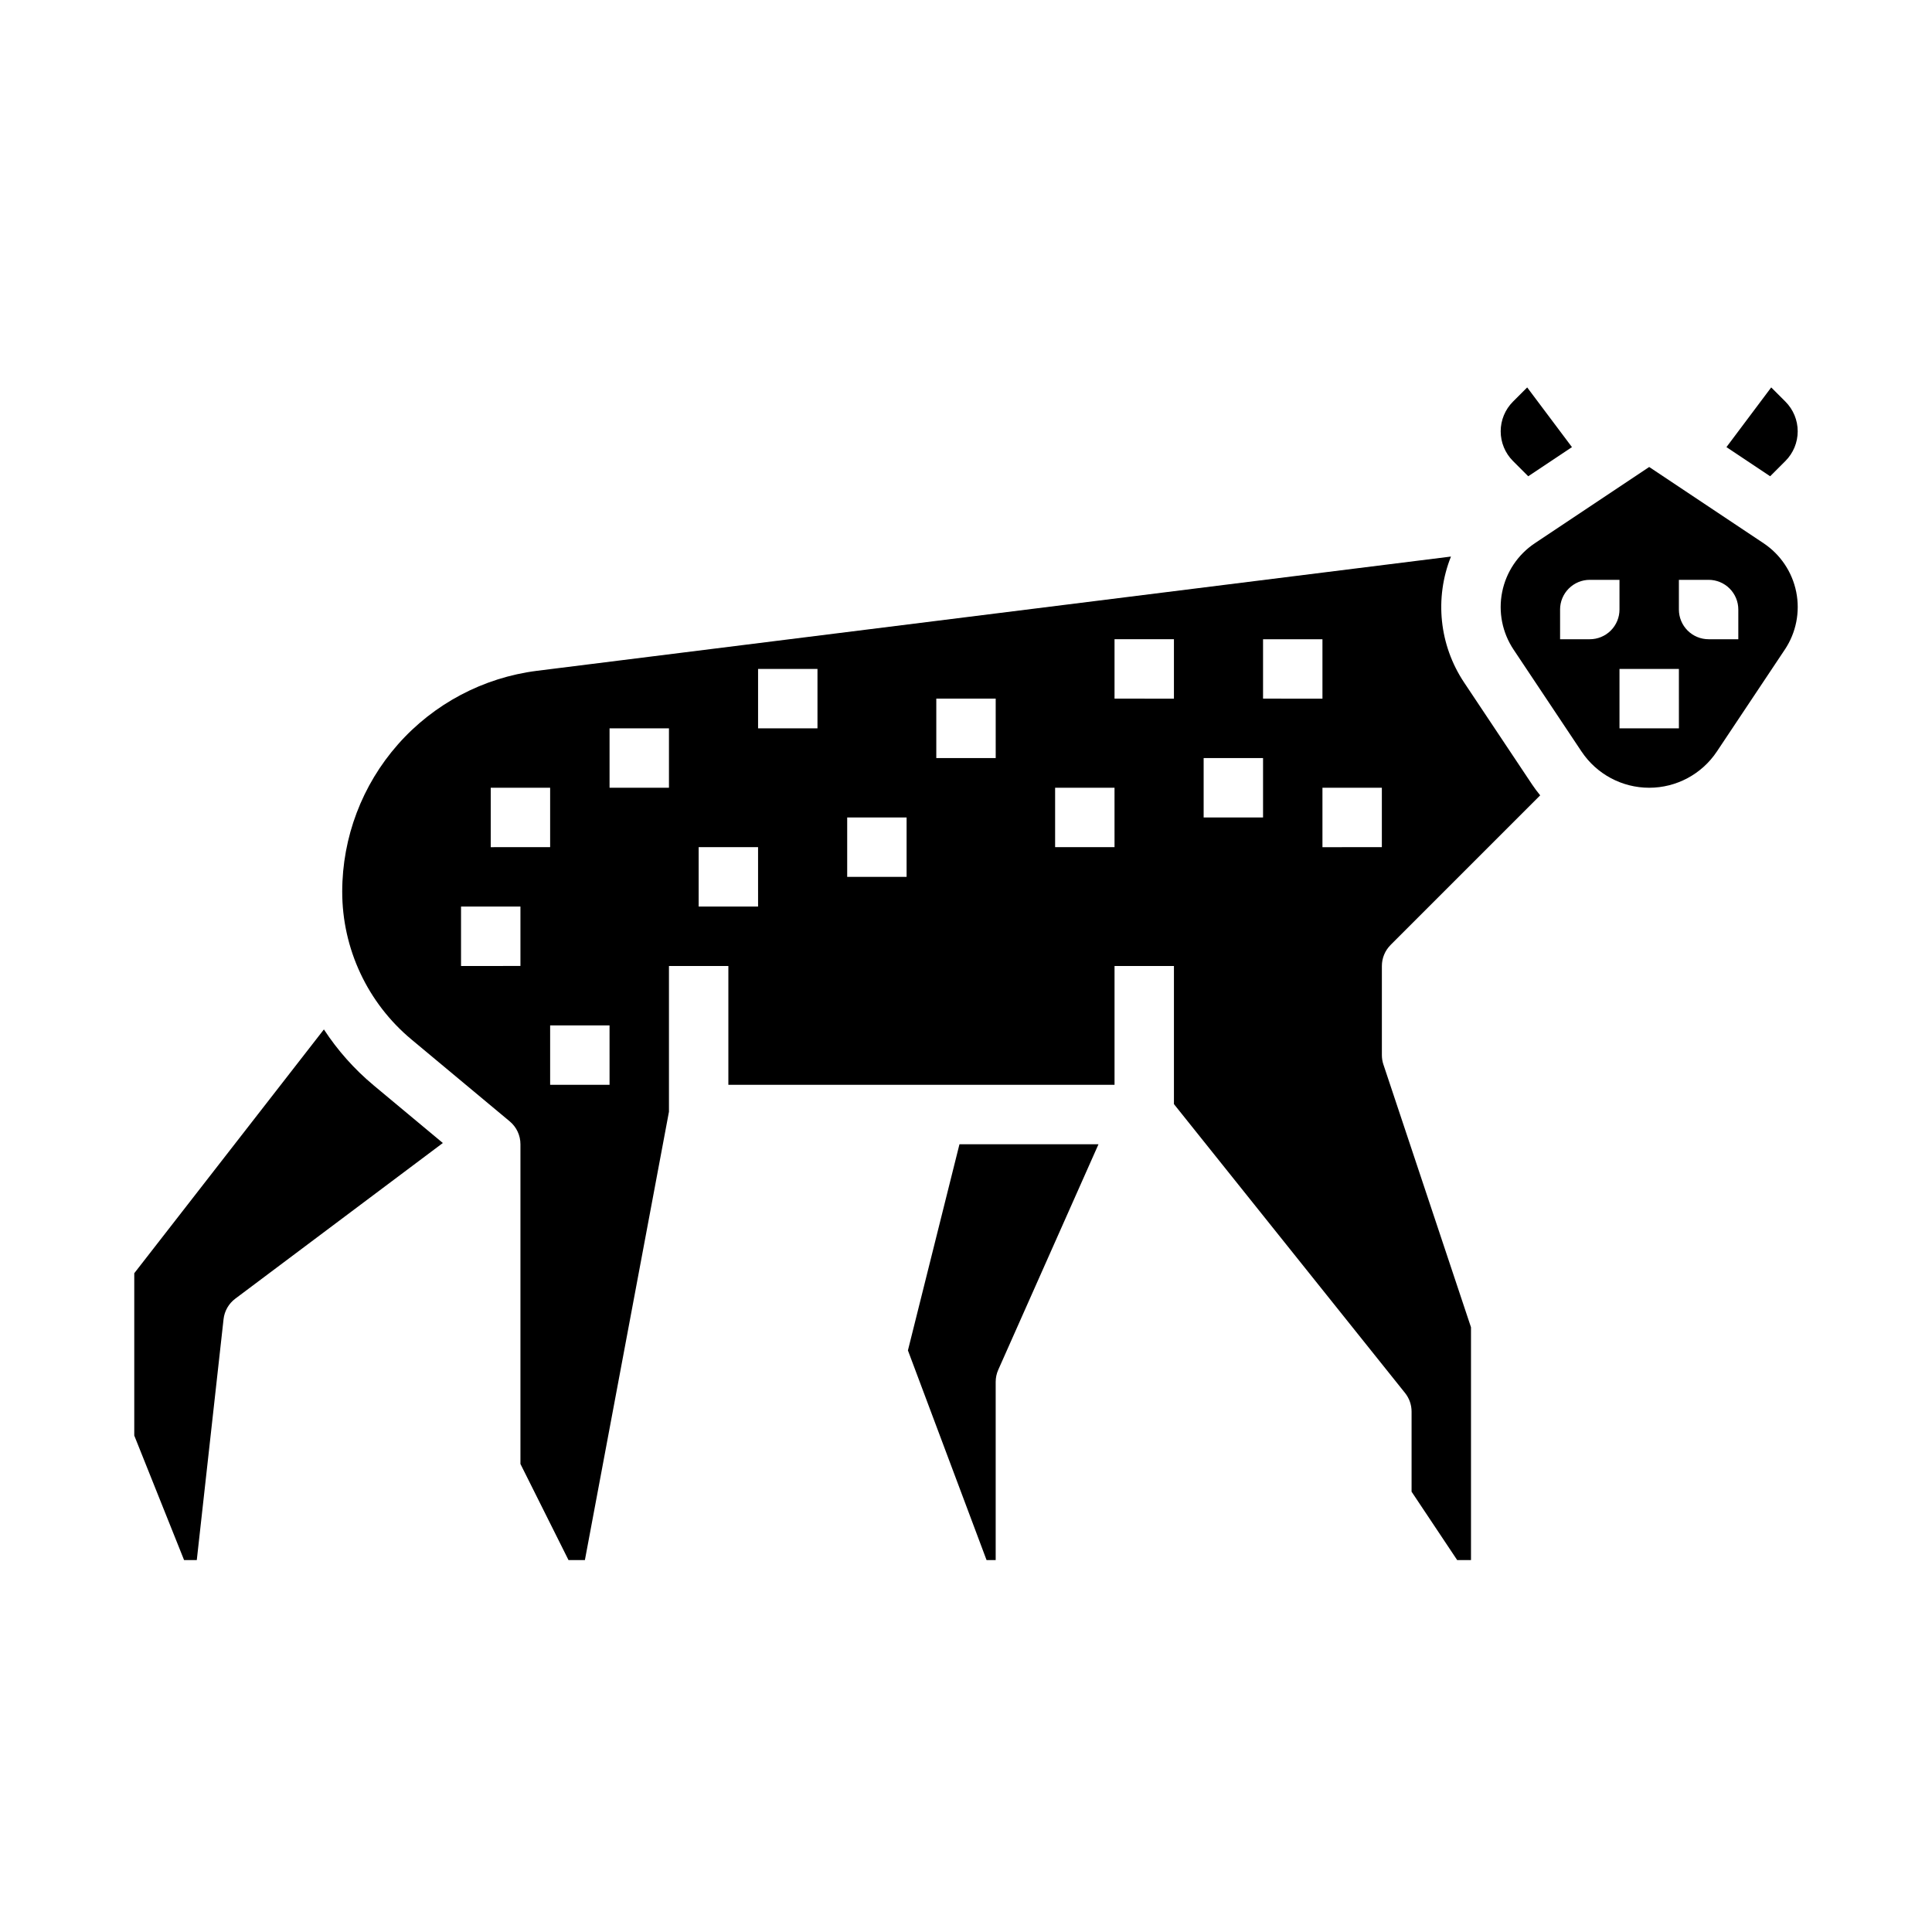<?xml version="1.0" encoding="UTF-8"?>
<!-- Uploaded to: ICON Repo, www.iconrepo.com, Generator: ICON Repo Mixer Tools -->
<svg fill="#000000" width="800px" height="800px" version="1.1" viewBox="144 144 512 512" xmlns="http://www.w3.org/2000/svg">
 <g>
  <path d="m196.15 557.44 7.094-63.844c0.238-2.16 1.363-4.125 3.102-5.43l55.012-41.258-18.367-15.305c-5.094-4.254-9.527-9.238-13.156-14.793l-50.254 64.609v43.016l13.203 33.004z"/>
  <path d="m405.45 557.44h2.418v-47.23c0-1.102 0.23-2.191 0.68-3.195l26.566-59.781h-36.844l-13.66 54.637z"/>
  <path d="m544.96 250.43c-2.09 2.09-3.262 4.918-3.262 7.871s1.172 5.785 3.262 7.875l4.039 4.039 11.586-7.723-11.863-15.82z"/>
  <path d="m613.39 246.67-11.863 15.82 11.586 7.723 4.035-4.039c2.09-2.09 3.262-4.922 3.262-7.875s-1.172-5.781-3.262-7.871z"/>
  <path d="m512.51 394.43 39.656-39.656c-0.75-0.922-1.473-1.871-2.141-2.871l-18.02-27.035c-6.586-9.871-7.887-22.352-3.484-33.375l-242.21 30.277c-14.246 1.801-27.348 8.734-36.848 19.496-9.504 10.766-14.754 24.621-14.773 38.98-0.02 15.168 6.719 29.559 18.387 39.254l26.012 21.68c1.793 1.496 2.832 3.711 2.832 6.047v84.734l12.738 25.473h4.344l22.277-118.81v-38.625h15.742v31.488h102.34v-31.488h15.742v36.598l61.25 76.562h0.004c1.113 1.398 1.723 3.133 1.723 4.918v21.234l12.086 18.125h3.66v-61.695l-23.211-69.637h-0.004c-0.266-0.805-0.402-1.645-0.402-2.492v-23.613c0-2.09 0.828-4.09 2.305-5.566zm-238.46-41.668h15.742v15.742l-15.742 0.004zm7.871 47.23-15.742 0.004v-15.746h15.742zm23.617 31.488-15.746 0.004v-15.746h15.742zm15.742-78.719h-15.742v-15.742h15.742zm23.617 31.488h-15.746v-15.742h15.742zm15.742-47.23h-15.742v-15.746h15.742zm23.617 39.359h-15.742v-15.746h15.742zm23.617-31.488h-15.746v-15.746h15.742zm31.488 23.617h-15.746v-15.746h15.742zm15.742-39.359-15.742-0.004v-15.742h15.742zm23.617 31.488-15.742-0.004v-15.742h15.742zm0-47.23h15.742v15.742l-15.742-0.004zm15.742 55.105v-15.75h15.742v15.742z"/>
  <path d="m611.37 287.97-30.316-20.211-30.316 20.211c-4.481 2.988-7.594 7.637-8.648 12.918-1.059 5.281 0.027 10.766 3.016 15.25l18.02 27.031h0.004c3.996 5.992 10.723 9.594 17.926 9.594 7.203 0 13.934-3.602 17.926-9.594l18.02-27.031h0.004c2.988-4.484 4.074-9.969 3.016-15.25-1.055-5.281-4.168-9.93-8.648-12.918zm-46.059 25.434h-7.871v-7.871h-0.004c0-2.09 0.832-4.09 2.309-5.566 1.477-1.477 3.477-2.305 5.566-2.305h7.871v7.871c0 2.086-0.828 4.09-2.305 5.566-1.477 1.477-3.481 2.305-5.566 2.305zm23.617 23.617h-15.746v-15.746h15.742zm15.742-23.617h-7.871c-2.09 0-4.09-0.828-5.566-2.305-1.477-1.477-2.309-3.481-2.309-5.566v-7.871h7.875c2.086 0 4.09 0.828 5.566 2.305 1.477 1.477 2.305 3.477 2.305 5.566z"/>
 </g>
</svg>